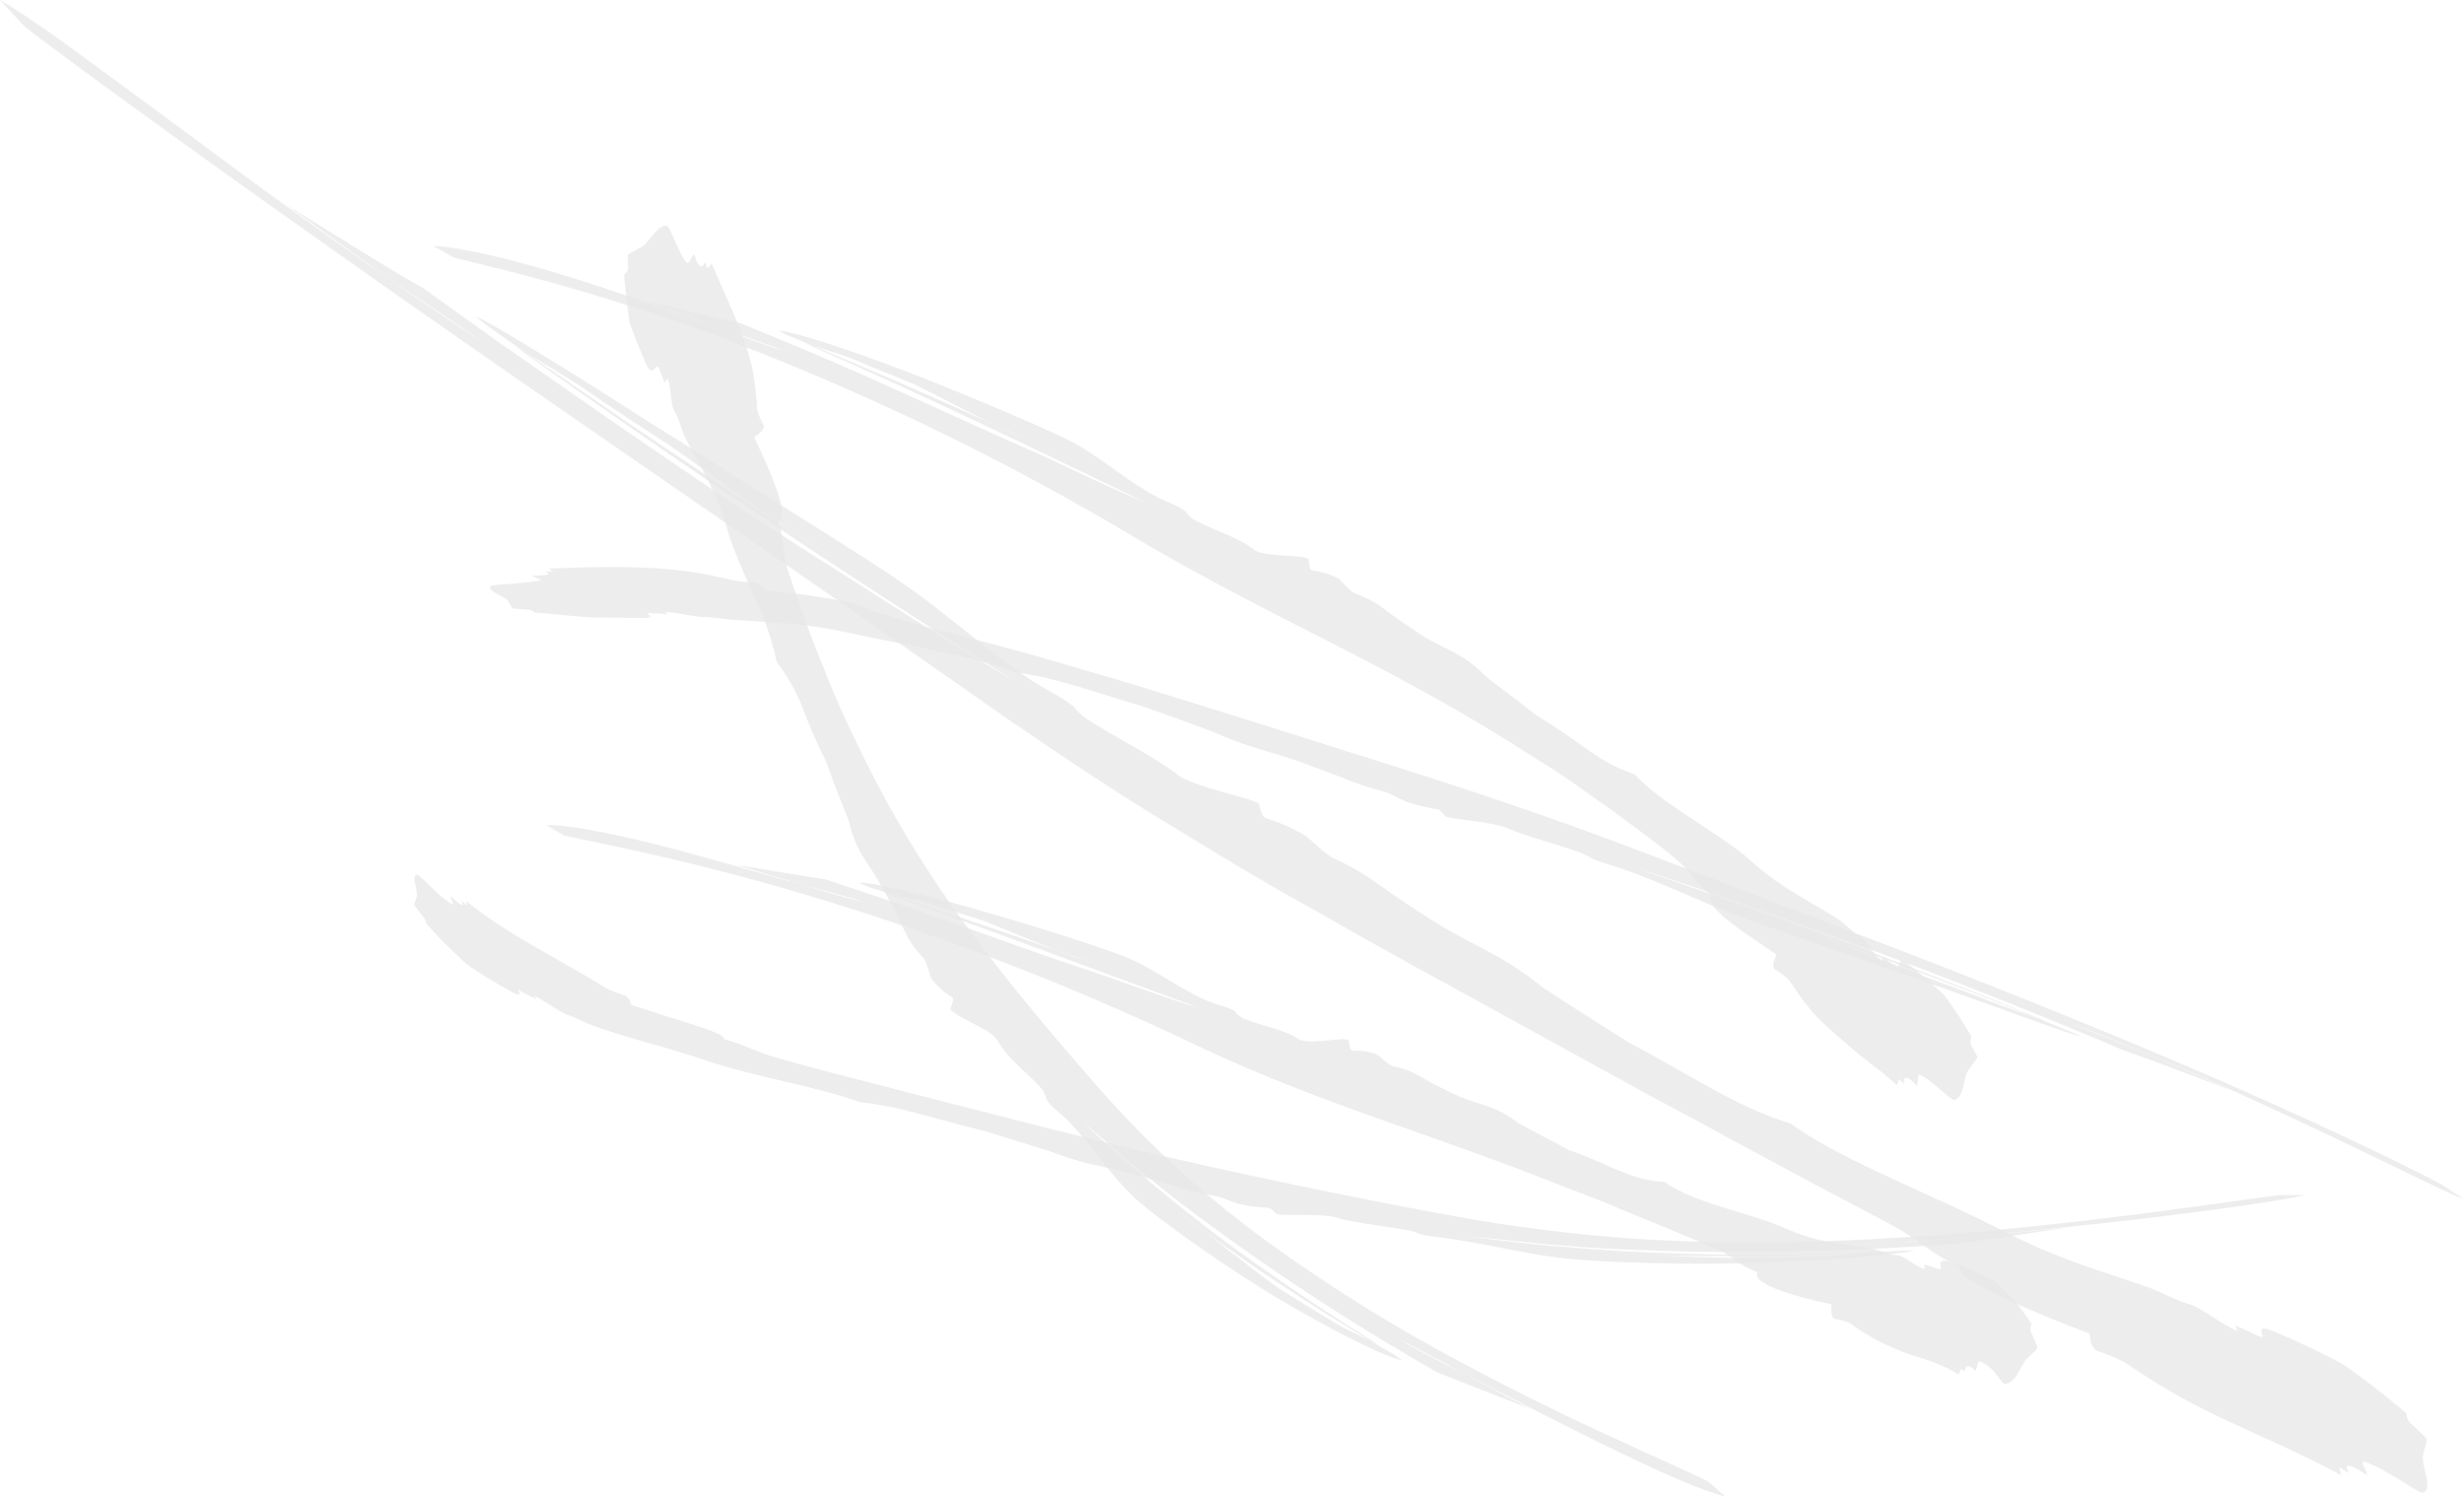 <svg xmlns="http://www.w3.org/2000/svg" viewBox="0 0 506.31 307.54"><defs><style>.cls-2{opacity:.8}.cls-3{fill:#b2b2b2}</style></defs><g id="レイヤー_2" data-name="レイヤー 2"><g style="opacity:.29" id="レイヤー_1-2" data-name="レイヤー 1"><g class="cls-2"><path class="cls-3" d="M112.23 169.55c4.75-.09 14.65 1.92 25 4.6s21.05 5.94 27.66 7.67c5 1.5 8.88 2.62 11.81 3.36 2.46.62-3.14-1.11-11.81-3.36l-13.65-4.07c6.9 1.09 13.54 2.22 18.34 2.94l10.09 3.37c15 5 29.3 10.46 44.16 15.4 5.39 1.76 17 6.13 22.31 7.57-21.56-7.93-43.06-16-64.75-23.69l1.82.45c11.48 3.8 22.93 7.72 34.35 11.66 1.92.72 3.88 1.41 5.92 2l-5.92-2c-5-1.88-9.8-4-15.25-6.13-3.4-1.22-7.42-2.27-10.83-3.47-2.8-.95-5.52-1.41-8.27-2.06L178 182.1c-.47-.23-1-.46-1.53-.67h.08c2.49-.31 14.74 2.71 27.18 6.34s25.06 7.75 28.52 9.3c5.51 2.42 10 6.12 16.15 8.72 2.07.87 4 1.08 5.46 2.1.06.32.78.83 1.51 1.34 4.11 1.73 8.67 2.33 11.57 4.37 2.12 1.19 10-.73 10.21.25.64 3.6.17 1 5.57 2.75.67.18 2.29 2.18 3.63 2.54 4.61.93 5.51 2.42 10.35 4.66 7 3.76 9.35 2.52 15.21 6.9.72.51 10.52 5.65 10.52 5.65 8.12 2.81 12.53 6.18 19.58 6.53 6.53 4.56 17 6.13 24.54 9.42s11.35 3.05 18.57 4.37c2 .54 3.39 1.23 4.67 1.26s3.65 2.25 5.73 2.89l-.17-1c.7.22 2.1.65 2.82.91s.65-.1.6-.43c-.1-.68-.22-1.36 1.17-1.2a43.83 43.83 0 0 1 9.7 4.05 37.47 37.47 0 0 1 7.8 8.91 2.87 2.87 0 0 0-.2 1.51 34.5 34.5 0 0 1 1.42 3.32c-.41 1-1.34 1.28-1.63 1.94-1.06.57-1.59 2.08-2.36 3.33s-1.58 2.23-2.77 2.21c-.18 0-.44-.28-.75-.68-.16-.2-.32-.43-.5-.69l-.64-.77a7.9 7.9 0 0 0-3.16-2.45c-.53-.1-.5 1.19-.94 2-.67-.86-1.28-1.12-1.65-1s-.54.53-.53 1.1l-.77-.6-.49 1.15a35 35 0 0 0-8-3.44 51.64 51.64 0 0 1-9.32-3.86 50.13 50.13 0 0 1-5-3.22 13.41 13.41 0 0 0-3.33-.89c-.85-1.17-.35-2-.52-3-5.29-1.11-16.57-3.84-15.15-6.58-4.06-1.41-4.35-3-8.47-4.78-5.43-2.34-12.38-5.2-19.25-8-3.7-1.64-7.36-3-11-4.39l-4-1.55C291.17 232 270.07 226.44 244.15 214a554 554 0 0 0-78.49-30.1c-23.84-7.14-42.9-10.68-49.76-12.21Z"/></g><g class="cls-2"><path class="cls-3" d="M354.55 307.54c-10.24-2.43-40.65-18.58-54-25.42-5.07-2.77-9-4.81-11.93-6.33-2.49-1.27 3.11 1.95 11.93 6.33l13.84 7.38-19-7.43c-3.35-1.91-6.69-3.92-10.1-5.94a482.06 482.06 0 0 1-42.76-28.95c-5-3.76-15.46-12.71-20.12-16.72a320.64 320.64 0 0 0 29.3 24.61c10.25 7.57 20.83 14.63 31.62 21.33l-1.85-.92c-11.46-6.87-22.7-14.18-33.55-22.11-1.8-1.39-3.66-2.77-5.61-4.13l5.61 4.13 3.5 2.77c1.17.91 2.35 1.81 3.55 2.73 2.39 1.81 4.77 3.77 7.44 5.62 3.35 2.21 7.3 4.55 10.71 6.65 2.79 1.71 5.55 3 8.35 4.34l5.17 3c.46.35 1 .72 1.5 1.07h-.08c-2.68-.37-15.23-6.43-27.54-14s-24.34-16.49-27.42-19.44a64.1 64.1 0 0 1-6.65-7.52c-2.14-2.59-4.22-5.37-6.81-8.09-1.72-1.83-3.66-2.9-4.63-4.64a5.31 5.31 0 0 0-.93-2.05c-1.65-1.87-3.53-3.54-5.24-5.18a22.5 22.5 0 0 1-4.06-5.09c-.72-1.15-3.23-2.38-5.46-3.55s-4.2-2.25-4-2.74c1.2-3.62.3-.95-3.8-5.94-.5-.6-.91-3.42-1.91-4.6a19.51 19.51 0 0 1-3.56-5c-.79-1.63-1.5-3.42-3-6a75.3 75.3 0 0 0-4.91-8.39 23.32 23.32 0 0 1-3.63-8.25c-.13-.47-1.36-3.57-2.54-6.54s-2.15-5.89-2.15-5.89a111 111 0 0 1-4.92-11.21 37.91 37.91 0 0 0-5.28-9.34 61.91 61.91 0 0 0-4.71-13.6c-2-4.67-4.22-9.35-5.49-13.75-2.58-8.78-5.18-11.94-8.84-19.22-.86-2.13-1.2-3.82-2-5s-.59-4.52-1.38-6.69l-.67.78c-.28-.72-.83-2.14-1.1-2.86s-.5-.45-.72-.19c-.45.52-.9 1-1.67-.13q-2-4.43-3.7-9.16c-.45-3.3-.84-6.56-1.12-9.8a2.68 2.68 0 0 0 .85-1.1l-.1-2.92c.68-.77 1.63-.82 2.08-1.33 2.35-.62 3.61-5 6-4.68.71.2 2.31 5.45 4 7.53.48.46.91-1 1.59-1.78.82 3.1 1.76 3.05 2.18 1.57l.52 1.42.92-1c3.11 7.55 7.48 15.66 8.65 23.48a56.66 56.66 0 0 1 .64 6.43 14.49 14.49 0 0 0 1.44 3.45c-.36 1.48-1.3 1.57-2 2.36 2.48 5.33 7.88 16.66 4.86 17.3 1.67 4.36.66 5.7 2.16 10.34 1 3.07 2.23 6.51 3.52 10.15s2.86 7.37 4.33 11.12c1.64 4.09 3.34 8 5.2 11.81l2 4.16a225.78 225.78 0 0 0 22.63 37c8.16 11 16.87 21.29 27.13 33a213.41 213.41 0 0 0 35.36 31.65 338.14 338.14 0 0 0 37.81 23.4c12 6.46 23 11.72 31.91 15.82s15.56 7.06 19.09 8.77Z"/></g><g class="cls-2"><path class="cls-3" d="M506.31 246.46c-2.83-1.16-7.23-3.24-12.48-5.83L476 232.07c-6.38-2.95-12.88-6.06-18.91-8.68l-8.49-3.75-7.12-2.95c-6.34-2.73-11.25-4.65-14.93-6.06-1.56-.59-.55-.16 2.22.94s7.28 2.88 12.71 5.12l7.92 3.37 9.25 4.15c-8.45-3.38-16.67-6.37-22.56-8.48-4.2-1.83-8.5-3.57-12.85-5.38-19.18-7.86-37.89-15.09-57.26-21.82-7-2.46-22.32-7.85-29.23-9.94 28.5 9.75 56.77 20.13 84.59 31.64-.76-.29-1.52-.59-2.28-.85q-22-8.83-44.38-16.84c-2.53-.92-5.08-1.84-7.73-2.74l7.73 2.74c6.57 2.48 12.93 5 20 7.83 4.4 1.72 9.53 3.45 13.91 5.24 3.59 1.42 7 2.53 10.43 3.77l6.56 2.68 2 .91h-.09c-2.92-.63-18.24-6.45-34.16-12s-32.33-11.29-37-13.05c-7.36-2.81-13.83-6.08-22.1-9.06-2.75-1-5.18-1.57-7.24-2.49a10.94 10.94 0 0 0-2.23-1.14c-5.51-2-11.23-3.34-15.36-5.17-2.93-1.18-12-1.77-12.51-2.38-1.85-2.26-.51-.62-7.61-2.82-.87-.25-3.44-1.78-5.18-2.27-5.9-1.52-7.45-2.59-14-4.93-9.7-3.69-12.16-3.43-20.64-7.18-.52-.22-4.16-1.56-7.68-2.84l-6.93-2.47c-10.8-3.15-17.31-5.77-26.06-7-9.53-3.56-22.93-5.63-33.43-7.93s-15.13-2.22-24.51-2.85c-2.67-.25-4.66-.58-6.23-.58s-5.28-.93-8-1.1l.63.49-3.57-.22c-.89 0-.68.13-.47.28.42.34.84.63-.73.74-3.72 0-7.51-.11-11.38-.13-3.81-.28-7.59-.74-11.31-1a2.24 2.24 0 0 0-1-.54l-3.33-.28c-.68-.42-.46-.89-.92-1.17 0-1.21-4.76-2.32-3.67-3.44.44-.33 7-.52 10-1.13.68-.18-.91-.56-1.59-1 3.87-.06 4.11-.43 2.51-.88h1.83l-.9-.59c9.84-.38 20.95-.74 30.46.89 2 .23 5.4 1.07 7.64 1.56 1.11.26 3.64.34 4.55.43 1.53.61 1.23 1.06 1.84 1.58 7 .59 22.19 2.76 21.41 4.22 5.55 1.16 6.53 2 12.24 3.44 7.57 1.9 17.14 4.41 26.49 7.12l15 4.42 5.34 1.64c18.45 5.71 34.42 10.76 50.28 15.79s31.52 10.31 49.11 17l53.48 20.38c17.54 6.77 34.39 13.52 49.49 19.85 30.22 12.64 53.36 23.83 61.64 28.25Z"/></g><g class="cls-2"><path class="cls-3" d="M473.65 245.59c-5.64 1.27-18.13 3-31.32 4.6s-27.09 2.94-35.53 3.79l-15.19 1.29c-3.13.27 4.14-.17 15.19-1.29 4.95-.44 10.79-1 17.65-1.67-8.51 1.29-16.7 2.49-22.59 3.3-4.33.32-8.72.58-13.19.83a548 548 0 0 1-58.17.16c-1.77-.06-4.05-.21-6.59-.42s-5.35-.38-8.13-.69L301.26 254c28.41 3.94 57.18 4.55 85.74 3.18l-2.31.19c-15 .77-30.09 1-45.16.53-2.56-.07-5.14-.26-7.8-.35 2.6.12 5.2.3 7.8.35 6.69.29 13.2.61 20.49.66 2.25 0 4.67-.07 7.08-.14l7.07-.27c3.67-.09 7-.51 10.52-.78 2.25-.09 4.49-.27 6.73-.39h2.08-.09c-2.75.72-18.29 2.19-34.42 2.6s-32.78-.39-37.48-1c-7.53-.79-14.25-2.58-22.52-3.86-2.76-.47-5.13-.58-7.22-1.12a11.86 11.86 0 0 0-2.27-.74c-5.48-1-11.06-1.5-15.19-2.73-2.9-.76-11.59-.17-12.12-.75-2-2-.54-.54-7.49-1.93-.85-.16-3.42-1.4-5.11-1.71-5.72-.94-7.27-1.84-13.68-3.58-9.44-2.82-11.76-2.39-20-5.5-1-.37-14.1-4.37-14.1-4.37-10.39-2.5-16.61-4.87-25-5.79-9.1-3.24-21.86-5.24-31.67-8.54s-14.1-4-22.77-7c-2.46-.9-4.16-1.92-5.64-2.36s-4.5-2.75-6.85-3.93l.37.69c-.8-.38-2.37-1.18-3.12-1.64s-.66-.2-.55 0c.23.48.46 1-1 .32a88.15 88.15 0 0 1-9.83-6L91.52 194c-1.38-1.34-2.64-2.8-3.93-4.18a2.45 2.45 0 0 0-.34-1.09c-.77-.82-1.38-1.78-2.07-2.66-.13-.79.36-.93.28-1.46.88-.83-1.25-4.94.33-4.84a22.08 22.08 0 0 1 2.83 2.53c.7.67 1.43 1.39 2.16 2a24 24 0 0 0 2.09 1.49c.58.31-.21-1-.36-1.71 2.56 2.42 3 2.21 2.24.94l1.25 1.12-.2-1c6.78 5.6 15.44 10.09 22.86 14.44 1.64.86 4.25 2.53 6 3.57a36.73 36.73 0 0 0 3.88 1.47c1.19.94.82 1.29 1.23 1.92l12.07 3.84c4.09 1.27 7.3 2.49 6.88 3.15 5.09 1.42 5.9 2.42 11.22 3.93 7 2 16.06 4.32 25 6.6 4.87 1.31 9.57 2.47 14.31 3.67l5.11 1.32c17.69 4.58 33.11 8.26 48.47 11.61s30.62 6.47 48.08 9.63c8.81 1.56 17.8 2.73 26.8 3.6s18 1.26 26.91 1.36c17.76.28 34.9-.71 50.3-2 30.8-2.75 54.72-6.61 63.51-7.64Z"/></g><g class="cls-2"><path class="cls-3" d="M0 0c3.66 2.1 9.17 5.89 15.68 10.61L37.5 26.66c7.75 5.74 15.67 11.67 23 16.89S74.44 53.6 79.56 57c7.78 5.41 13.75 9.49 18.29 12.45C101.67 72 93 66 79.56 57c-5.9-4.12-12.75-9.17-20.86-15C69.33 48.58 79.5 55 87 59.24l15.55 11.13c23.34 16.27 45.86 32.11 69.73 47 8.57 5.54 27.35 17.49 35.94 22.4q-52.47-33-102.94-69l2.84 1.77c9 6.12 17.88 12.34 26.91 18.37s18.05 12.08 27.19 17.94c3.07 2 6.2 4.05 9.47 6.07l-9.47-6.07c-8.05-5.32-15.54-11-24.17-17-5.4-3.59-11.67-7.56-17-11.28-4.37-3-8.63-5.42-12.94-8.07-2.69-1.81-5.33-3.7-8-5.57-.74-.6-1.53-1.24-2.36-1.87l.12.05c2 .73 7.64 4.2 15.36 8.9 3.85 2.37 8.18 5.09 12.76 8l7 4.49 7.32 4.57c19.54 12.43 39.83 24.92 45.32 28.9 8.92 6.11 16.17 13 26.18 19.74 3.37 2.19 6.52 3.57 8.91 5.57a11.41 11.41 0 0 0 2.5 2.4c6.73 4.36 14 7.78 18.91 11.66 3.52 2.55 16.22 4.81 16.57 6 1.28 4.43.33 1.25 9.22 6.21 1.1.56 3.91 3.68 6.11 4.81 7.59 3.52 9.17 5.69 17.25 10.83 11.86 7.87 15.55 7.64 25.58 15.6.61.49 5.1 3.37 9.44 6.13l8.53 5.4c13.66 7.21 21.49 12.91 33.17 16.59 5.68 4.13 13 7.66 20.45 11.13s15.11 6.82 21.71 10.18c13.19 6.8 19.38 8.14 31.72 12.49 3.46 1.41 5.92 2.76 8.06 3.32s6.39 4 9.83 5.52l-.45-1.19 4.68 2.14c1.15.52 1 .12.86-.28-.3-.79-.59-1.61 1.57-.94q7.38 3 14.88 7a165.38 165.38 0 0 1 13.16 10.16 3.46 3.46 0 0 0 .56 1.73c1.21 1.09 2.37 2.25 3.54 3.37.27 1.26-.55 1.8-.38 2.64-1.43 2 2.26 7.82-.38 8.57-.45.07-2.43-1.24-4.81-2.71-1.2-.71-2.5-1.47-3.73-2.14a26 26 0 0 0-3.42-1.52c-.95-.23.35 1.63.59 2.84-4.18-2.92-5-2.25-3.67-.46l-2.07-1.2.36 1.61c-11.19-6.22-24.8-11.09-35.8-17.68-2.39-1.34-6.24-3.91-8.84-5.63a42 42 0 0 0-5.72-2.33c-1.61-1.64-.94-2.34-1.4-3.51-9-3.38-28.42-11.2-26.5-13.66-7.05-3.25-7.76-5.3-14.9-9.05L372.18 243l-17.44-9.37c-6.37-3.58-12.64-6.76-18.84-10.19l-6.72-3.69-32.92-18.1c-10.51-5.67-20.45-11.41-30.41-17-5-2.8-9.91-5.71-14.83-8.68s-9.89-6-14.9-9.06c-10-6.23-20.1-13-30.75-20.33-42.69-30-87.91-60.73-124.71-86.59S15.37 13.39 5.16 5.56Z"/></g><g class="cls-2"><path class="cls-3" d="M89.11 50.54c5.25.19 16.24 2.75 27.61 6.28s23.16 7.84 30.39 10.3c5.52 2 9.71 3.61 12.92 4.67 2.69.92-3.42-1.5-12.92-4.67-4.18-1.57-9.13-3.38-15-5.46l20.16 4.8 11 4.54c16.37 6.81 31.84 14.2 47.89 21.28 5.83 2.54 18.28 8.64 24 10.88-23.16-11.2-46.35-22.43-70-32.7l2 .67c12.53 5.18 25 10.65 37.3 16.21 2.07 1 4.19 2 6.4 2.89l-6.4-2.89c-5.36-2.6-10.46-5.34-16.41-8.25-3.69-1.68-8.07-3.24-11.78-4.89-3.06-1.28-6-2.11-9-3.07l-5.62-2.31c-.52-.28-1.08-.58-1.67-.86h.02c2.75 0 16.18 4.4 29.7 9.73S216.92 89 220.63 91c5.92 3.25 10.61 7.65 17.24 11.19 2.21 1.18 4.33 1.7 5.86 3 0 .33.81 1 1.57 1.59 4.41 2.37 9.37 3.69 12.41 6.23 2.23 1.54 11.07.9 11.19 2 .42 3.77.11 1 5.9 3.76.71.31 2.34 2.59 3.76 3.23 5 1.82 5.82 3.49 10.9 6.69 7.24 5.31 10 4.43 15.79 10.25.36.34 3 2.37 5.62 4.31 1.3 1 2.54 2 3.47 2.69l1.55 1.21c8.39 4.85 12.44 9.56 20 11.94 3 3.34 7.23 6.13 11.54 9l6.43 4.31c1.05.72 2.09 1.44 3.08 2.16s1.9 1.52 2.77 2.29a55.89 55.89 0 0 0 9 6.61c2.71 1.72 5.45 3.19 9 5.43 1.92 1.39 3.08 2.74 4.36 3.39s2.84 3.86 4.67 5.35l.18-1 2.47 2c.61.5.67.16.74-.17.12-.68.24-1.36 1.54-.69 2.64 2.07 5.24 4.32 7.82 6.69a94 94 0 0 1 5.66 8.63 2.69 2.69 0 0 0-.26 1.4l1.42 2.68c-.27 1-1.12 1.43-1.31 2.1-1.86 1.55-1.08 6.12-3.43 6.76-.75.11-4.49-4-7-5.13-.63-.21-.37 1.32-.67 2.3-2.06-2.45-2.88-2-2.63-.47l-1.07-1c-.1.32-.38 1.31-.38 1.31l-2.29-2c-.79-.67-1.64-1.3-2.47-1.95-1.66-1.3-3.34-2.61-4.95-4-3.17-2.76-6.42-5.39-8.81-8.51-1.12-1.25-2.6-3.72-3.75-5.24a15.47 15.47 0 0 0-3-2.22c-.46-1.45.3-2 .45-3-1.23-.81-2.8-1.87-4.42-3s-3.41-2.32-4.91-3.5c-3-2.36-5.12-4.6-4-5.68-3.78-2.82-3.7-4.47-7.53-7.59-2.5-2.11-5.48-4.33-8.63-6.67l-4.83-3.57-5-3.5c-3.62-2.67-7.24-5-11-7.3l-4-2.54c-27.73-17.33-50.37-26.18-78-42.63A537.75 537.75 0 0 0 148 69.31c-13-4.83-24.83-8.49-34.31-11.14-4.75-1.31-8.91-2.41-12.36-3.25l-8.09-2Z"/></g></g></g></svg>